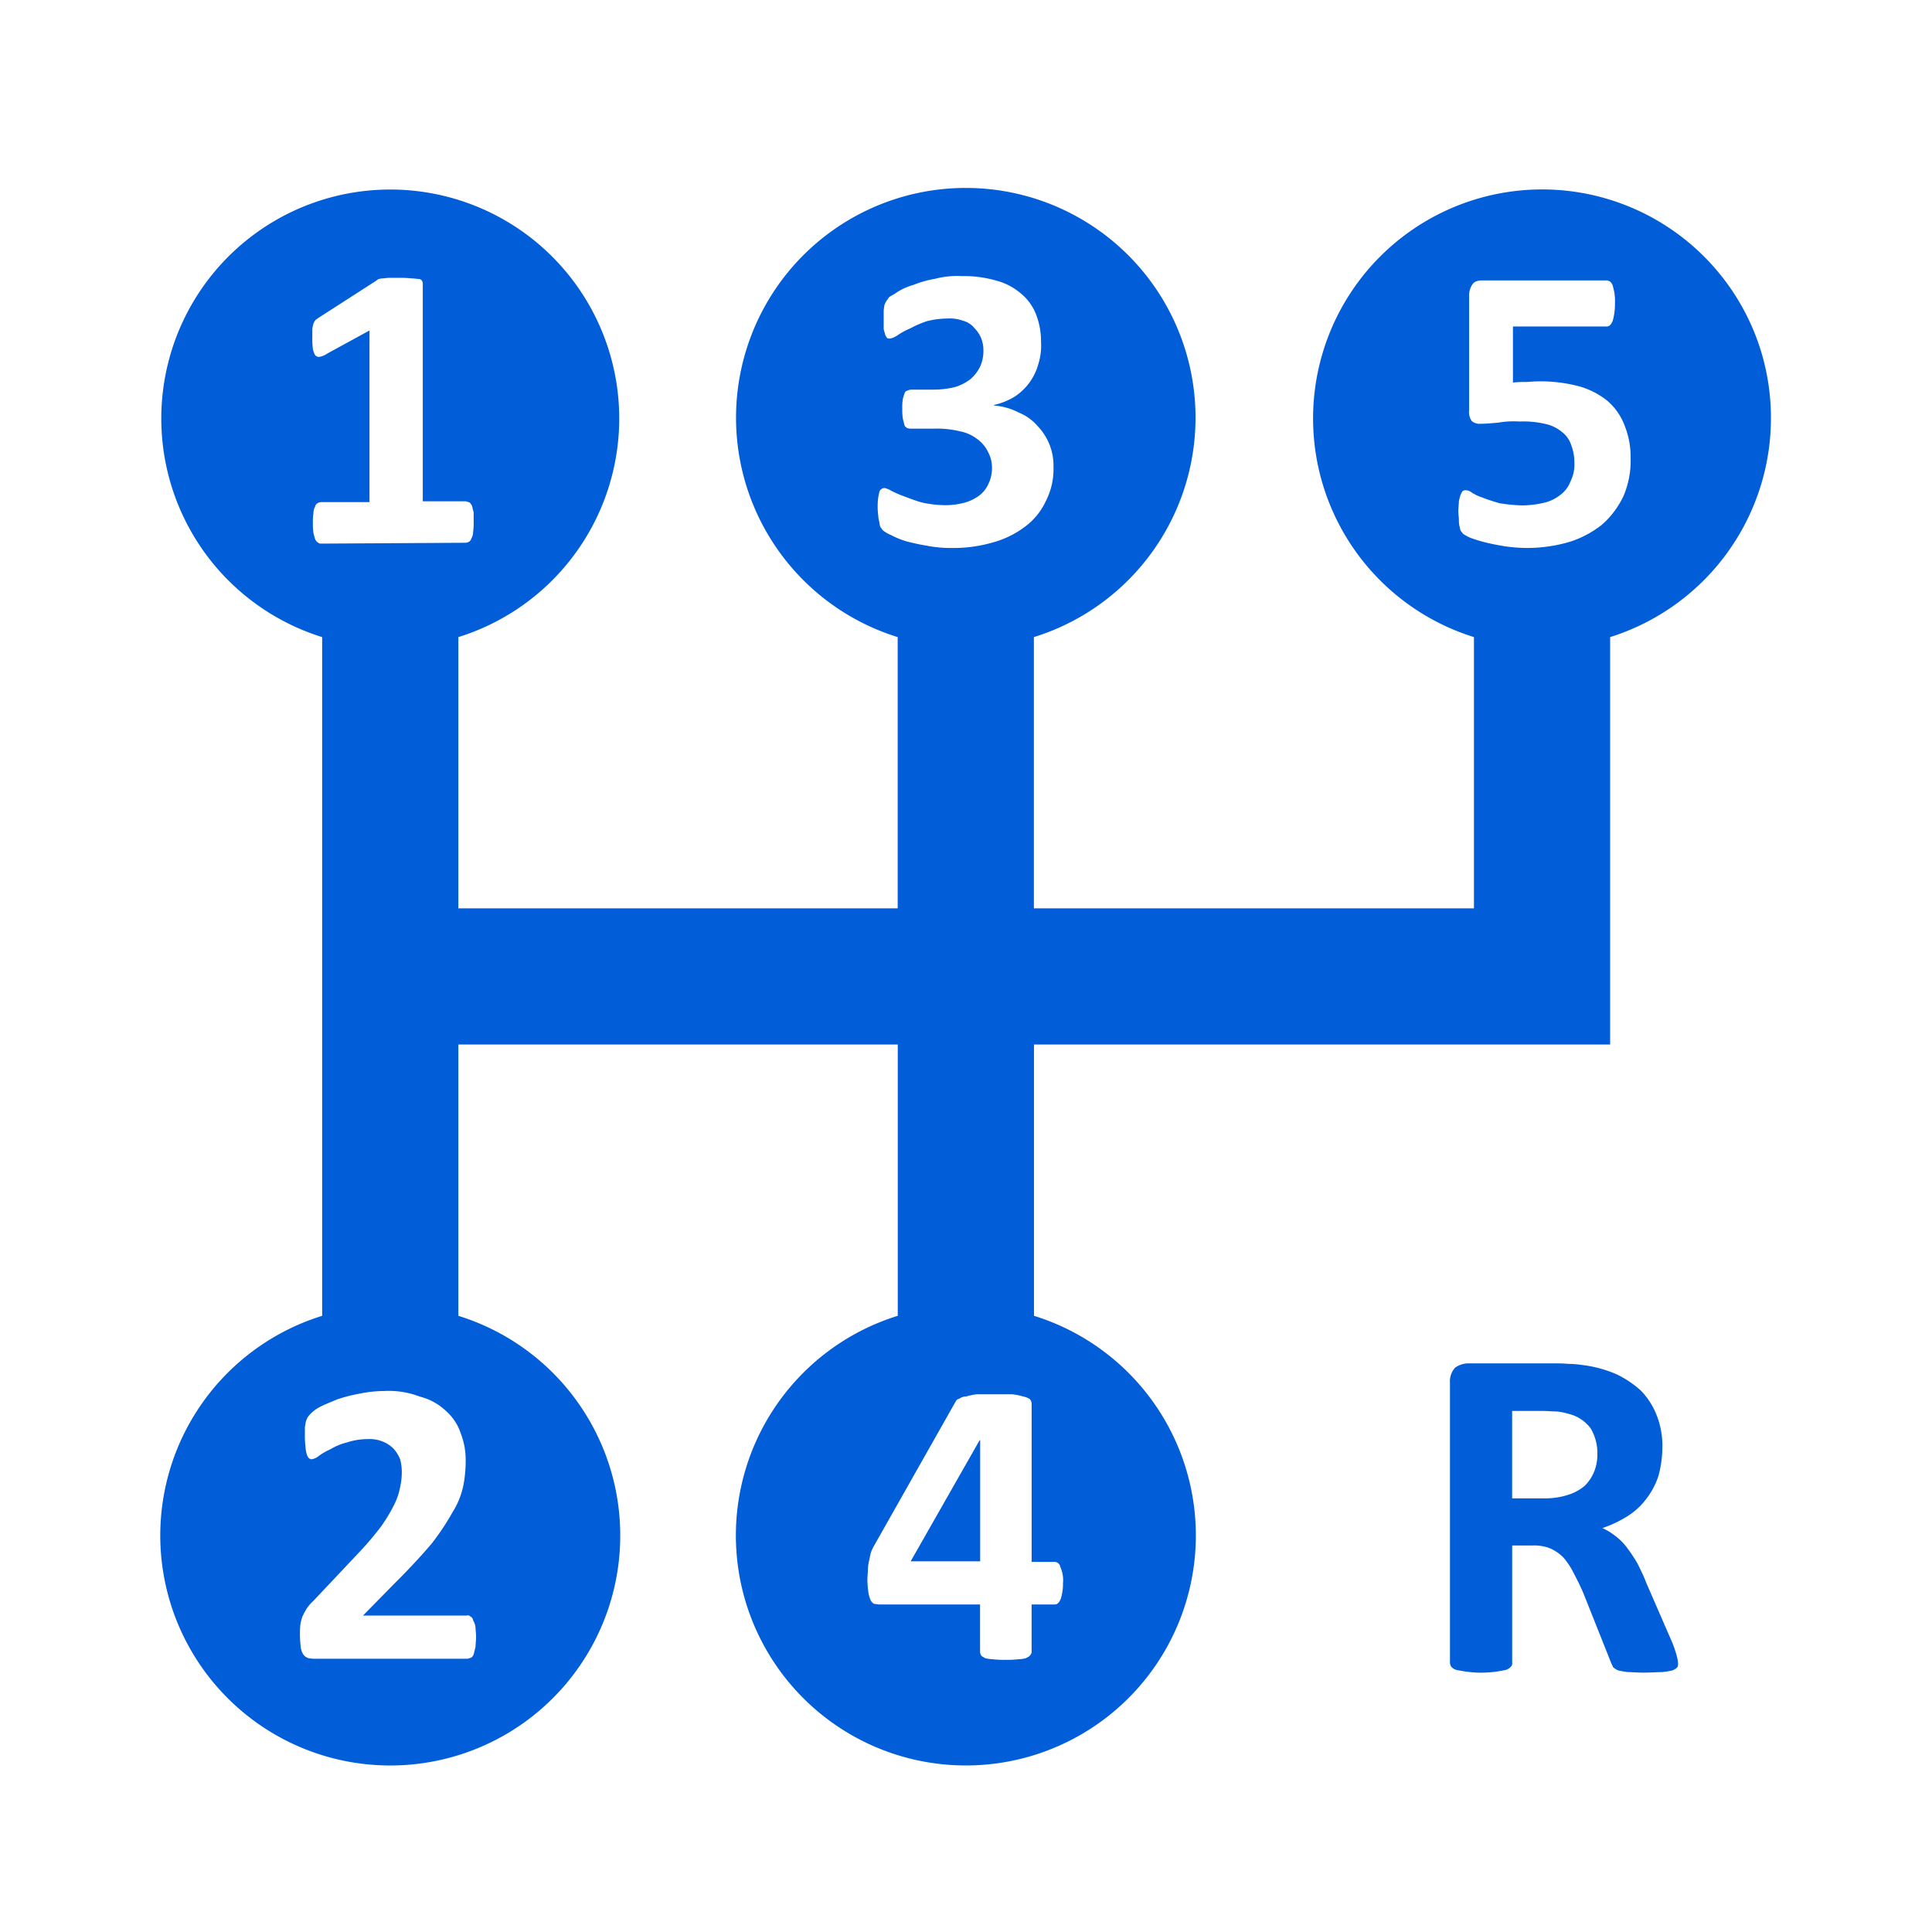 <svg xmlns="http://www.w3.org/2000/svg" width="72" height="72" viewBox="0 0 72 72">
  <g id="icon-2" transform="translate(-620 -343)">
    <rect id="Rectangle_235" data-name="Rectangle 235" width="72" height="72" transform="translate(620 343)" fill="#015dd8" opacity="0"/>
    <g id="Group_5003" data-name="Group 5003" transform="translate(234.276 190.516)">
      <path id="Path_6476" data-name="Path 6476" d="M405.1,186.342h2.59V181.83h-.021Z" transform="translate(14.562 24.328)" fill="#015dd8"/>
      <path id="Path_6477" data-name="Path 6477" d="M451.327,165.491a8.535,8.535,0,1,0-10.673,10.736v10.109h-16.4V176.227a8.562,8.562,0,1,0-5.076,0v10.109H402.806V176.227a8.533,8.533,0,1,0-5.076,0v25.294a8.571,8.571,0,1,0,5.076,0V191.411h16.375v10.109a8.571,8.571,0,1,0,5.076,0V191.411h21.472V176.227A8.559,8.559,0,0,0,451.327,165.491Zm-48.437,40.4a2.675,2.675,0,0,1,.188,1,4.77,4.77,0,0,1-.084.94,2.963,2.963,0,0,1-.4,1,9.062,9.062,0,0,1-.794,1.191c-.355.418-.815.919-1.4,1.5l-1.149,1.17h3.864a.129.129,0,0,1,.146.042c.063.021.084.084.1.146a.593.593,0,0,1,.084.251c0,.1.021.209.021.355s-.021.272-.021.376l-.063.251a.242.242,0,0,1-.1.146c-.042.021-.084.021-.125.042h-5.64a1.481,1.481,0,0,1-.292-.021.376.376,0,0,1-.188-.125.643.643,0,0,1-.1-.251,3.953,3.953,0,0,1-.021-.856,1.566,1.566,0,0,1,.084-.334c.042-.084.084-.167.146-.272a1.562,1.562,0,0,1,.251-.292l1.713-1.817a11.661,11.661,0,0,0,.815-.961,6.169,6.169,0,0,0,.48-.794,2.532,2.532,0,0,0,.23-.668,2.59,2.59,0,0,0,.063-.564,1.779,1.779,0,0,0-.063-.48,1.283,1.283,0,0,0-.251-.4,1.185,1.185,0,0,0-.376-.251,1.291,1.291,0,0,0-.564-.1,2.524,2.524,0,0,0-.794.125,2.185,2.185,0,0,0-.606.251,2.347,2.347,0,0,0-.439.251.547.547,0,0,1-.272.125c-.042,0-.063-.021-.1-.042a.42.42,0,0,1-.083-.167,1.224,1.224,0,0,1-.042-.272,3.1,3.1,0,0,1-.021-.439v-.292c.021-.084.021-.146.042-.209a1.019,1.019,0,0,1,.063-.146.9.9,0,0,1,.125-.146,1.372,1.372,0,0,1,.355-.251c.167-.084.376-.167.627-.271a5.828,5.828,0,0,1,.815-.209,4.592,4.592,0,0,1,.919-.1,3.211,3.211,0,0,1,1.337.209,2.169,2.169,0,0,1,.961.522A1.919,1.919,0,0,1,402.89,205.886Zm-5.222-33.148c-.042,0-.063-.021-.1-.042a.307.307,0,0,1-.1-.125c-.021-.063-.042-.146-.063-.23a2.265,2.265,0,0,1-.021-.376,1.907,1.907,0,0,1,.021-.355.5.5,0,0,1,.063-.251.192.192,0,0,1,.084-.125.3.3,0,0,1,.125-.042h1.817V164.8l-1.567.856a.732.732,0,0,1-.292.125.173.173,0,0,1-.167-.063.75.75,0,0,1-.084-.23,3.1,3.1,0,0,1-.021-.439v-.292a.916.916,0,0,1,.042-.209.522.522,0,0,1,.084-.146c.042-.021.083-.063.146-.1l2.11-1.358c.021-.021.063-.042.084-.063.042,0,.084-.021.146-.021s.146-.021.251-.021h.376a3.232,3.232,0,0,1,.46.021c.125,0,.209.021.272.021a.141.141,0,0,1,.125.084.227.227,0,0,1,.021.1v8.1h1.608c.042.021.084.021.125.042s.063.063.1.125l.063.251v.355a2.278,2.278,0,0,1-.021.376.421.421,0,0,1-.063.23.192.192,0,0,1-.084.125.3.3,0,0,1-.125.042ZM425.03,210.69a.222.222,0,0,1,.209.188,1.2,1.2,0,0,1,.1.606,1.886,1.886,0,0,1-.084.585c-.063.146-.125.209-.23.209h-.856v1.775a.181.181,0,0,1-.063.125c-.021.042-.084.063-.146.1a1.234,1.234,0,0,1-.292.042,3.541,3.541,0,0,1-.48.021,3.386,3.386,0,0,1-.46-.021,1.412,1.412,0,0,1-.292-.042c-.063-.042-.125-.063-.146-.1a.3.3,0,0,1-.042-.125v-1.775h-3.76c-.063,0-.125-.021-.188-.021a.359.359,0,0,1-.125-.125,1.348,1.348,0,0,1-.084-.272,4.082,4.082,0,0,1-.042-.48c0-.167.021-.292.021-.418a1.613,1.613,0,0,1,.042-.313c.021-.1.042-.188.063-.292a1.569,1.569,0,0,1,.125-.272l3.049-5.389a.172.172,0,0,1,.125-.084.4.4,0,0,1,.251-.084,2.106,2.106,0,0,1,.418-.084h1.274a2.048,2.048,0,0,1,.439.084.748.748,0,0,1,.23.084.258.258,0,0,1,.084.167v5.911Zm-1.107-38.578a3.521,3.521,0,0,1-1.191.585,5.271,5.271,0,0,1-1.525.209,4.765,4.765,0,0,1-.94-.084c-.251-.042-.522-.1-.773-.167a3.2,3.2,0,0,1-.564-.23,1.333,1.333,0,0,1-.292-.167c-.042-.042-.063-.084-.1-.125a.61.61,0,0,1-.042-.188,1.049,1.049,0,0,1-.042-.251,2.278,2.278,0,0,1-.021-.376,1.937,1.937,0,0,1,.063-.5.2.2,0,0,1,.188-.146.644.644,0,0,1,.251.1,4.783,4.783,0,0,0,.48.209c.23.084.439.167.668.23a4.191,4.191,0,0,0,.877.1,2.808,2.808,0,0,0,.731-.1,1.658,1.658,0,0,0,.543-.272,1.121,1.121,0,0,0,.334-.439,1.378,1.378,0,0,0,.125-.564,1.237,1.237,0,0,0-.146-.606,1.261,1.261,0,0,0-.4-.48,1.518,1.518,0,0,0-.648-.292,3.606,3.606,0,0,0-.94-.1H419.7a.46.46,0,0,1-.167-.021.252.252,0,0,1-.1-.1l-.063-.251a2.272,2.272,0,0,1-.021-.376,1.912,1.912,0,0,1,.021-.355c.021-.084.042-.146.063-.209s.063-.1.1-.1a.387.387,0,0,1,.146-.042h.856a3.307,3.307,0,0,0,.794-.1,1.812,1.812,0,0,0,.564-.292,1.511,1.511,0,0,0,.355-.46,1.4,1.4,0,0,0,.125-.585,1.224,1.224,0,0,0-.084-.48,1.183,1.183,0,0,0-.251-.376.813.813,0,0,0-.418-.272,1.471,1.471,0,0,0-.606-.084,3.106,3.106,0,0,0-.752.1,4.056,4.056,0,0,0-.627.272,2.493,2.493,0,0,0-.46.251.732.732,0,0,1-.292.125.188.188,0,0,1-.1-.021c-.021-.042-.042-.063-.063-.1-.021-.084-.042-.146-.063-.23v-.668c0-.084.021-.167.021-.209a1.019,1.019,0,0,1,.063-.146c.021-.042.063-.084.1-.146s.167-.1.313-.209a2.248,2.248,0,0,1,.606-.271,3.967,3.967,0,0,1,.815-.23,3.279,3.279,0,0,1,1-.1,4.36,4.36,0,0,1,1.274.167,2.29,2.29,0,0,1,.919.48,1.9,1.9,0,0,1,.564.773,2.783,2.783,0,0,1,.188,1.023,2.3,2.3,0,0,1-.1.835,2.117,2.117,0,0,1-.877,1.211,2.506,2.506,0,0,1-.773.313v.021a2.442,2.442,0,0,1,.94.272,1.837,1.837,0,0,1,.689.5,2.156,2.156,0,0,1,.439.689,2.091,2.091,0,0,1,.146.815,2.611,2.611,0,0,1-.292,1.3A2.468,2.468,0,0,1,423.923,172.112Zm22.307-1.149a3.307,3.307,0,0,1-.794,1.065,3.768,3.768,0,0,1-1.211.647,5.573,5.573,0,0,1-1.567.23,5.91,5.91,0,0,1-.856-.063c-.251-.042-.48-.084-.731-.146a5.4,5.4,0,0,1-.543-.167,1.727,1.727,0,0,1-.272-.146c-.042-.042-.063-.084-.1-.125-.021-.042-.021-.1-.042-.167a.937.937,0,0,1-.021-.23c0-.1-.021-.209-.021-.334s.021-.272.021-.376c.021-.084.042-.167.063-.23l.063-.125c.042-.021.063-.042.1-.042a.365.365,0,0,1,.251.084,1.708,1.708,0,0,0,.4.188c.209.084.418.146.627.209a5.937,5.937,0,0,0,.856.084,3.627,3.627,0,0,0,.815-.1,1.49,1.49,0,0,0,.606-.292,1.1,1.1,0,0,0,.376-.5,1.4,1.4,0,0,0,.146-.71,1.809,1.809,0,0,0-.125-.668,1,1,0,0,0-.355-.48,1.44,1.44,0,0,0-.627-.292,3.583,3.583,0,0,0-.94-.084,3.377,3.377,0,0,0-.794.042c-.251.021-.46.042-.668.042a.44.44,0,0,1-.313-.1.6.6,0,0,1-.1-.418v-4.261a.706.706,0,0,1,.125-.418c.063-.1.188-.146.376-.146H445.6a.3.3,0,0,1,.125.042.374.374,0,0,1,.1.146c.021.084.042.167.063.272a2.156,2.156,0,0,1,.021.4,2.3,2.3,0,0,1-.084.648c-.063.146-.125.209-.23.209h-3.488v2.089a4.546,4.546,0,0,1,.522-.021,5.61,5.61,0,0,1,1.963.167,2.941,2.941,0,0,1,1.044.543,2.258,2.258,0,0,1,.627.9,3.146,3.146,0,0,1,.23,1.232A3.373,3.373,0,0,1,446.23,170.963Z" transform="translate(0 0)" fill="#015dd8"/>
      <path id="Path_6478" data-name="Path 6478" d="M423.015,190.879l-.982-2.256c-.1-.272-.23-.522-.334-.731a6.273,6.273,0,0,0-.376-.562,2.137,2.137,0,0,0-.439-.441,2.308,2.308,0,0,0-.48-.292,4.323,4.323,0,0,0,.961-.46,2.576,2.576,0,0,0,.689-.647,2.83,2.83,0,0,0,.439-.836,4.1,4.1,0,0,0,.146-1.044,3.08,3.08,0,0,0-.209-1.211,2.747,2.747,0,0,0-.585-.919,3.73,3.73,0,0,0-.94-.627,4.631,4.631,0,0,0-1.253-.334,3.976,3.976,0,0,0-.522-.042c-.209-.019-.439-.019-.752-.019h-2.966a.852.852,0,0,0-.5.165.764.764,0,0,0-.188.564v10.425a.32.32,0,0,0,.042.144.41.41,0,0,0,.188.125c.1.021.209.042.376.065a4.289,4.289,0,0,0,.543.04,4.555,4.555,0,0,0,.585-.04c.146-.023.251-.044.355-.065a.411.411,0,0,0,.188-.125.173.173,0,0,0,.042-.144v-4.365h.731a1.655,1.655,0,0,1,.668.1,1.628,1.628,0,0,1,.5.336,2.669,2.669,0,0,1,.376.562c.125.232.251.483.376.773l1.023,2.569c.021.063.063.125.083.19a.752.752,0,0,0,.188.123,3.4,3.4,0,0,0,.355.063c.146,0,.334.021.585.021.292,0,.543-.021.71-.021a2.816,2.816,0,0,0,.376-.063.468.468,0,0,0,.188-.123.325.325,0,0,0,.021-.148,1.493,1.493,0,0,0-.042-.251A4.862,4.862,0,0,0,423.015,190.879Zm-2.924-6.371a1.546,1.546,0,0,1-.355.522,1.782,1.782,0,0,1-.627.334,2.78,2.78,0,0,1-.877.125h-1.191v-3.258h1.065c.251,0,.46.021.606.021a2.348,2.348,0,0,1,.418.084,1.451,1.451,0,0,1,.836.543,1.789,1.789,0,0,1,.251.961A1.66,1.66,0,0,1,420.091,184.508Z" transform="translate(25.036 22.834)" fill="#015dd8"/>
    </g>
  </g>
</svg>
